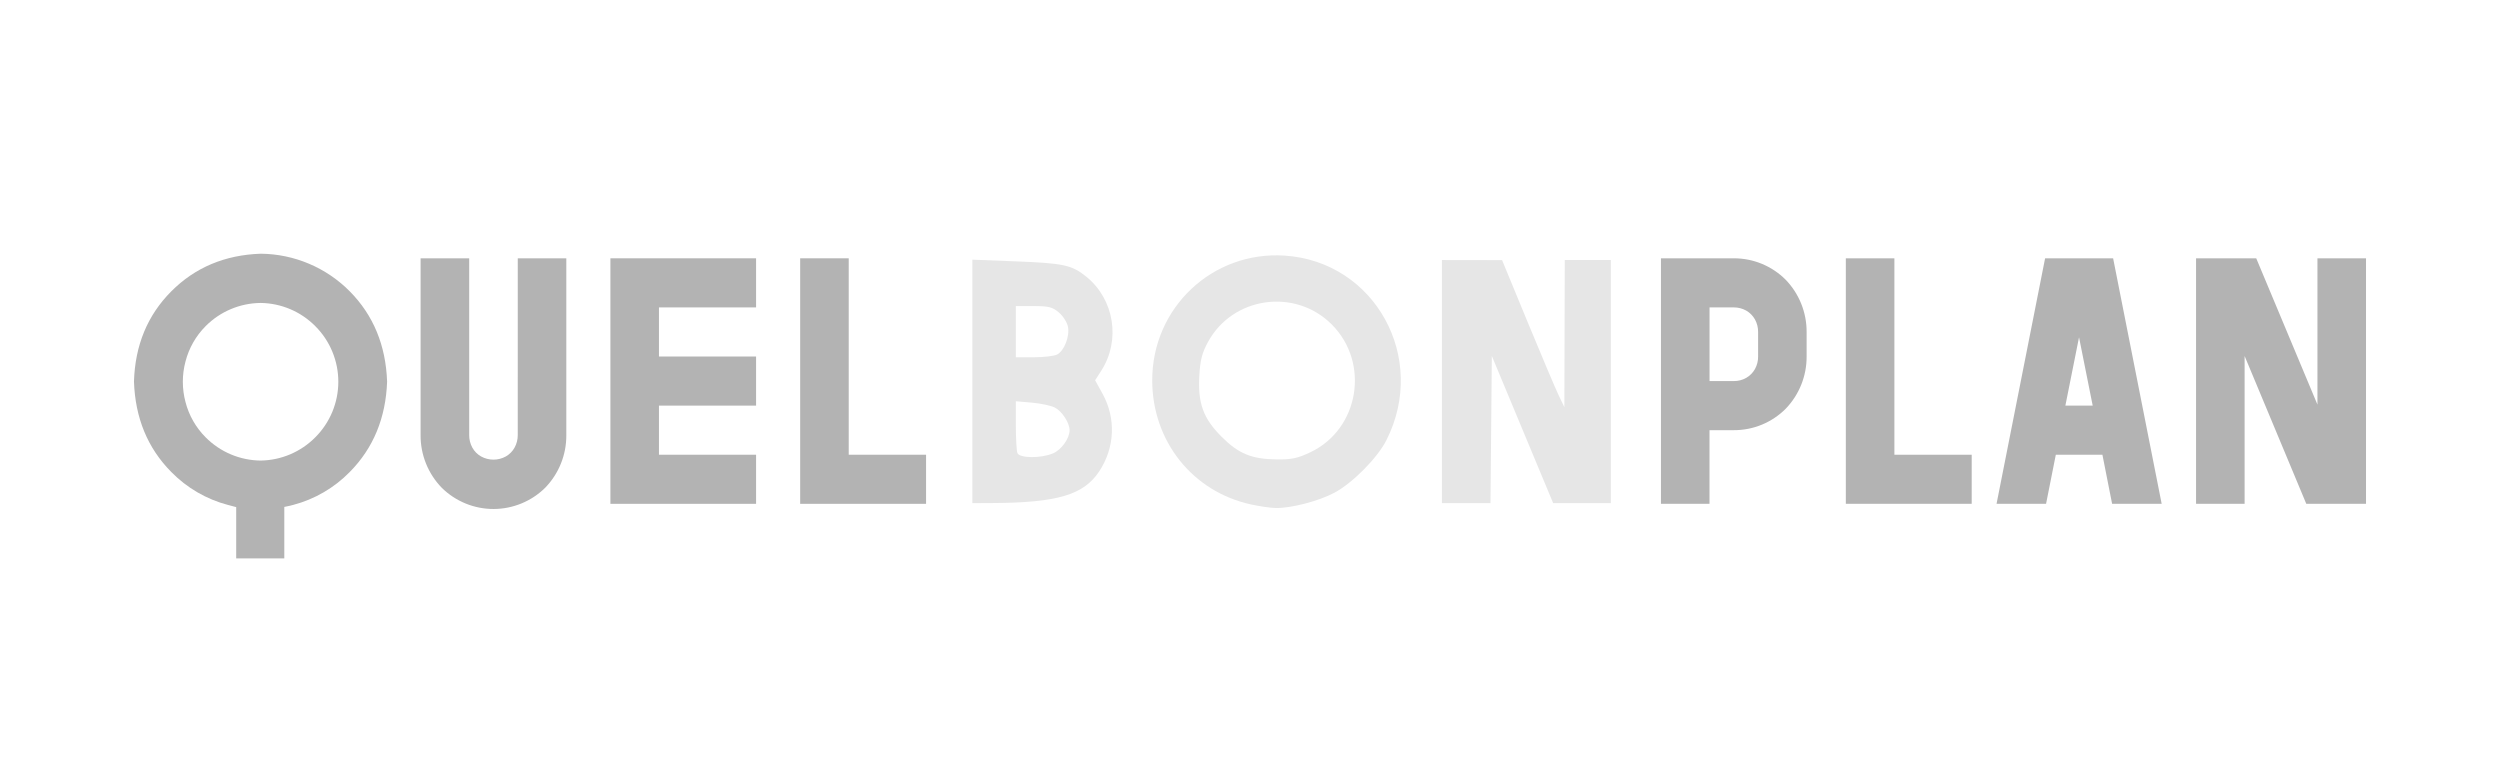 <svg xmlns="http://www.w3.org/2000/svg" viewBox="0 0 490 150" version="1.1" height="150" width="490">
 <g stroke-width=".893" fill="#b3b3b3">
  <path d="m101.48 85.278c6e-3 0.859-0.209 1.704-0.625 2.455-0.4 0.725-0.993 1.325-1.714 1.732-0.742 0.41-1.576 0.624-2.424 0.624-0.848 0-1.682-0.215-2.424-0.624-0.721-0.407-1.315-1.007-1.714-1.732-0.413-0.752-0.625-1.597-0.616-2.455v-34.65h-9.526v34.65c-0.027 3.864 1.471 7.582 4.17 10.348 2.707 2.66 6.354 4.145 10.149 4.135 3.795-0.01 7.434-1.515 10.127-4.189 2.656-2.749 4.133-6.427 4.116-10.25v-34.695h-9.517z"></path>
  <path d="m119.64 98.751h28.552v-9.625h-19.035v-9.625h19.035v-9.625h-19.035v-9.625h19.035v-9.625h-28.552z"></path>
  <path d="m166.35 50.628h-9.517v48.123h24.677v-9.625h-15.16z"></path>
  <path d="m339.83 50.628h-14.285v48.123h9.517v-14.437h4.759c1.896 0.007 3.776-0.363 5.528-1.089 1.752-0.727 3.342-1.795 4.677-3.142 2.63-2.744 4.09-6.404 4.071-10.205v-4.812c0.018-3.827-1.462-7.509-4.125-10.258-1.332-1.33-2.913-2.384-4.654-3.102-1.74-0.717-3.606-1.083-5.488-1.077zm4.759 19.249c0.011 0.858-0.202 1.704-0.616 2.455-0.404 0.722-0.996 1.321-1.714 1.732-0.74 0.42-1.578 0.635-2.429 0.625h-4.759v-14.437h4.759c0.85-0.006 1.687 0.209 2.429 0.625 0.716 0.414 1.308 1.012 1.714 1.732 0.413 0.752 0.625 1.597 0.616 2.455z"></path>
  <path d="m371.3 50.628h-9.517v48.123h24.669v-9.625h-15.151z"></path>
  <path d="m400.84 50.628-9.517 48.123h9.705l1.911-9.625h9.133l1.902 9.625h9.714l-9.517-48.123zm3.973 28.874 2.678-13.392 2.678 13.392z"></path>
  <path d="m454.22 50.628v28.677l-11.999-28.677h-11.794v48.123h9.517v-28.972l12.089 28.972h11.705v-48.123z"></path>
  <path d="m68.562 57.11c-4.617-4.667-10.89-7.32-17.455-7.384-7.041 0.244-12.889 2.705-17.544 7.384-4.654 4.678-7.089 10.565-7.303 17.66 0.238 7.143 2.672 13.053 7.303 17.731 3.049 3.12 6.888 5.354 11.107 6.464l1.625 0.429v10.053h9.428v-10.089c0.58-0.116 1.152-0.241 1.732-0.393 4.219-1.11 8.057-3.344 11.107-6.464 4.613-4.672 7.05-10.568 7.312-17.687-0.25-7.125-2.687-13.026-7.312-17.705zm-6.732 28.57c-2.841 2.888-6.708 4.537-10.758 4.589-4.053-0.043-7.925-1.682-10.776-4.562-1.905-1.907-3.265-4.29-3.937-6.902-0.697-2.609-0.697-5.355 0-7.964 0.675-2.612 2.034-4.998 3.937-6.91 2.858-2.88 6.737-4.516 10.794-4.553 4.03 0.053 7.879 1.688 10.714 4.553 2.887 2.888 4.508 6.804 4.508 10.888s-1.622 8-4.508 10.888z"></path>
 </g>
 <g stroke-width=".893" fill="#e6e6e6">
  <path d="m245.21 98.874c-11.476-2.497-19.371-12.412-19.375-24.335-6e-3 -14.234 11.802-25.359 25.94-24.441 17.722 1.15 28.139 20.042 19.954 36.192-1.761 3.475-6.627 8.388-10.189 10.287-3.088 1.646-8.482 3.047-11.521 2.993-0.965-0.017-3.13-0.33-4.81-0.696zm11.61-10.224c9.575-4.53 11.749-17.513 4.195-25.066-7.19-7.19-19.412-5.451-24.252 3.451-1.156 2.126-1.516 3.518-1.691 6.545-0.317 5.471 0.752 8.413 4.371 12.031 3.332 3.333 5.892 4.381 10.826 4.437 2.875 0.032 4.061-0.221 6.55-1.398z"></path>
  <path d="m282.62 74.79v-23.825l11.787 0.019 4.97 12.045c2.733 6.625 5.48 13.11 6.104 14.411l1.136 2.366 0.039-14.421 0.039-14.421h9.028v47.65h-11.302l-12.021-28.841-0.133 14.421-0.133 14.421h-9.515z"></path>
  <path d="m190.58 74.755v-23.86l8.401 0.327c9.508 0.37 11.09 0.712 13.933 3.01 5.493 4.439 6.771 12.456 2.937 18.423l-1.207 1.879 1.452 2.636c2.677 4.857 2.425 10.586-0.67 15.247-3.052 4.596-8.226 6.122-20.96 6.181l-3.887 0.018zm15.782 14.118c1.666-0.696 3.277-2.935 3.277-4.554 0-1.441-1.492-3.73-2.893-4.438-0.754-0.381-2.781-0.815-4.505-0.964l-3.136-0.271v4.676c0 2.572 0.137 5.034 0.304 5.47 0.396 1.029 4.567 1.077 6.952 0.081zm0.845-19.391c1.396-0.747 2.488-3.568 2.111-5.456-0.171-0.85-0.975-2.106-1.787-2.79-1.262-1.062-1.986-1.244-4.952-1.244h-3.473v10.032h3.545c1.949 0 4-0.244 4.557-0.542z"></path>
 </g>
</svg>
